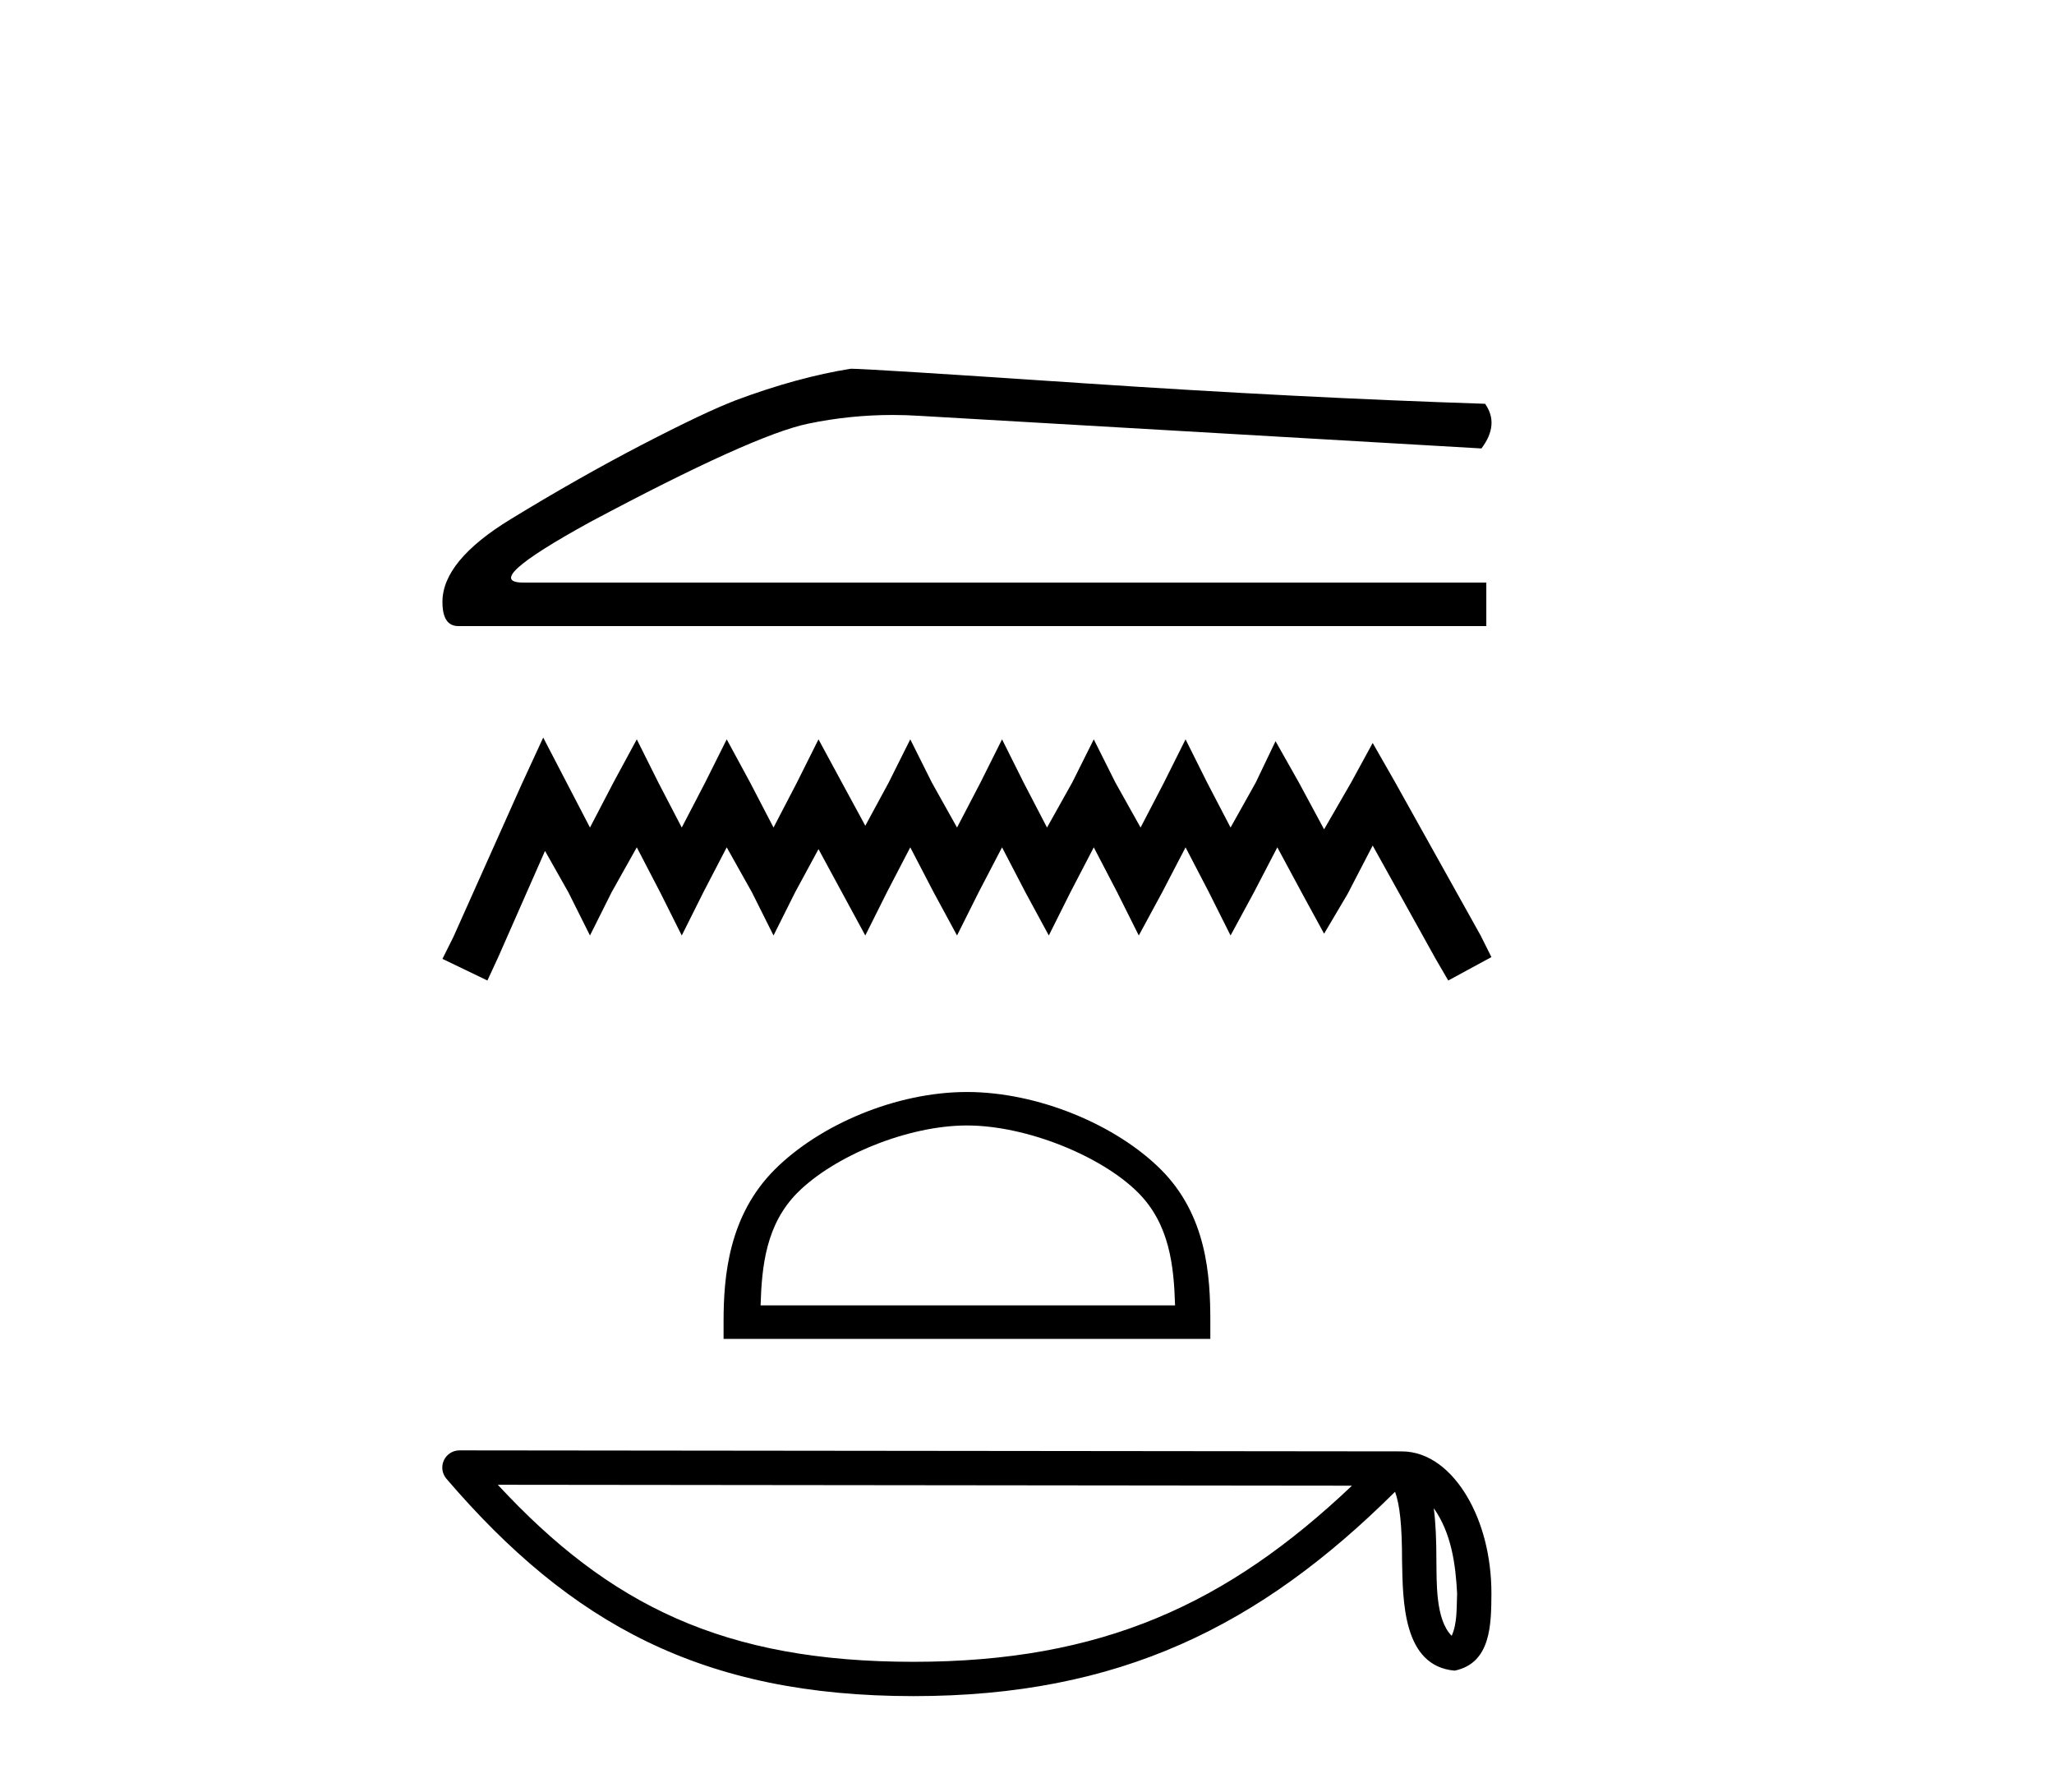 <?xml version='1.0' encoding='UTF-8' standalone='yes'?><svg xmlns='http://www.w3.org/2000/svg' xmlns:xlink='http://www.w3.org/1999/xlink' width='47.0' height='41.0' ><path d='M 19.468 8.437 Q 18.252 8.63 16.842 9.156 Q 16.123 9.432 14.686 10.178 Q 13.248 10.925 11.686 11.879 Q 10.124 12.832 10.124 13.772 Q 10.124 14.325 10.484 14.325 L 34.01 14.325 L 34.01 13.33 L 11.976 13.33 Q 10.981 13.33 13.497 11.948 Q 17.229 9.957 18.487 9.695 Q 19.443 9.495 20.423 9.495 Q 20.732 9.495 21.044 9.515 L 33.899 10.261 Q 34.314 9.709 33.982 9.239 Q 29.725 9.1 24.79 8.769 Q 19.855 8.437 19.468 8.437 Z' style='fill:#000000;stroke:none' /><path d='M 12.43 16.876 L 11.936 17.947 L 10.371 21.446 L 10.124 21.94 L 11.153 22.435 L 11.401 21.899 L 12.471 19.47 L 13.006 20.417 L 13.5 21.405 L 13.994 20.417 L 14.571 19.388 L 15.106 20.417 L 15.6 21.405 L 16.094 20.417 L 16.629 19.388 L 17.206 20.417 L 17.7 21.405 L 18.194 20.417 L 18.729 19.429 L 19.264 20.417 L 19.8 21.405 L 20.294 20.417 L 20.829 19.388 L 21.364 20.417 L 21.899 21.405 L 22.393 20.417 L 22.929 19.388 L 23.464 20.417 L 23.999 21.405 L 24.493 20.417 L 25.028 19.388 L 25.564 20.417 L 26.058 21.405 L 26.593 20.417 L 27.128 19.388 L 27.663 20.417 L 28.158 21.405 L 28.693 20.417 L 29.228 19.388 L 29.804 20.458 L 30.298 21.364 L 30.834 20.458 L 31.41 19.347 L 32.851 21.94 L 33.139 22.435 L 34.127 21.899 L 33.88 21.405 L 31.904 17.864 L 31.41 17 L 30.916 17.906 L 30.298 18.976 L 29.722 17.906 L 29.187 16.959 L 28.734 17.906 L 28.158 18.935 L 27.622 17.906 L 27.128 16.917 L 26.634 17.906 L 26.099 18.935 L 25.523 17.906 L 25.028 16.917 L 24.534 17.906 L 23.958 18.935 L 23.423 17.906 L 22.929 16.917 L 22.435 17.906 L 21.899 18.935 L 21.323 17.906 L 20.829 16.917 L 20.335 17.906 L 19.8 18.894 L 19.264 17.906 L 18.729 16.917 L 18.235 17.906 L 17.7 18.935 L 17.165 17.906 L 16.629 16.917 L 16.135 17.906 L 15.6 18.935 L 15.065 17.906 L 14.571 16.917 L 14.036 17.906 L 13.5 18.935 L 12.965 17.906 L 12.43 16.876 Z' style='fill:#000000;stroke:none' /><path d='M 22.126 25.752 C 23.496 25.752 25.21 26.456 26.04 27.286 C 26.766 28.012 26.861 28.974 26.888 29.868 L 17.404 29.868 C 17.431 28.974 17.526 28.012 18.252 27.286 C 19.082 26.456 20.756 25.752 22.126 25.752 ZM 22.126 24.986 C 20.501 24.986 18.752 25.736 17.727 26.761 C 16.676 27.812 16.557 29.196 16.557 30.232 L 16.557 30.635 L 27.695 30.635 L 27.695 30.232 C 27.695 29.196 27.616 27.812 26.565 26.761 C 25.54 25.736 23.751 24.986 22.126 24.986 Z' style='fill:#000000;stroke:none' /><path d='M 32.808 34.51 C 33.21 35.08 33.307 35.784 33.342 36.462 C 33.327 36.782 33.351 37.129 33.218 37.429 C 32.843 37.056 32.876 36.192 32.868 35.709 C 32.868 35.233 32.851 34.842 32.808 34.51 ZM 11.391 33.973 L 30.936 33.994 C 28.081 36.701 25.218 38.024 20.902 38.024 C 16.569 38.024 13.947 36.733 11.391 33.973 ZM 10.513 33.186 C 10.36 33.186 10.221 33.275 10.156 33.415 C 10.092 33.554 10.115 33.718 10.215 33.835 C 13.055 37.149 16.068 38.809 20.902 38.809 C 25.608 38.809 28.822 37.214 31.922 34.133 C 32.029 34.428 32.082 34.893 32.082 35.709 C 32.101 36.616 32.094 38.121 33.285 38.226 C 34.123 38.053 34.122 37.158 34.127 36.462 C 34.127 35.605 33.918 34.828 33.568 34.238 C 33.218 33.648 32.701 33.209 32.073 33.209 L 10.514 33.186 C 10.514 33.186 10.514 33.186 10.513 33.186 Z' style='fill:#000000;stroke:none' /></svg>